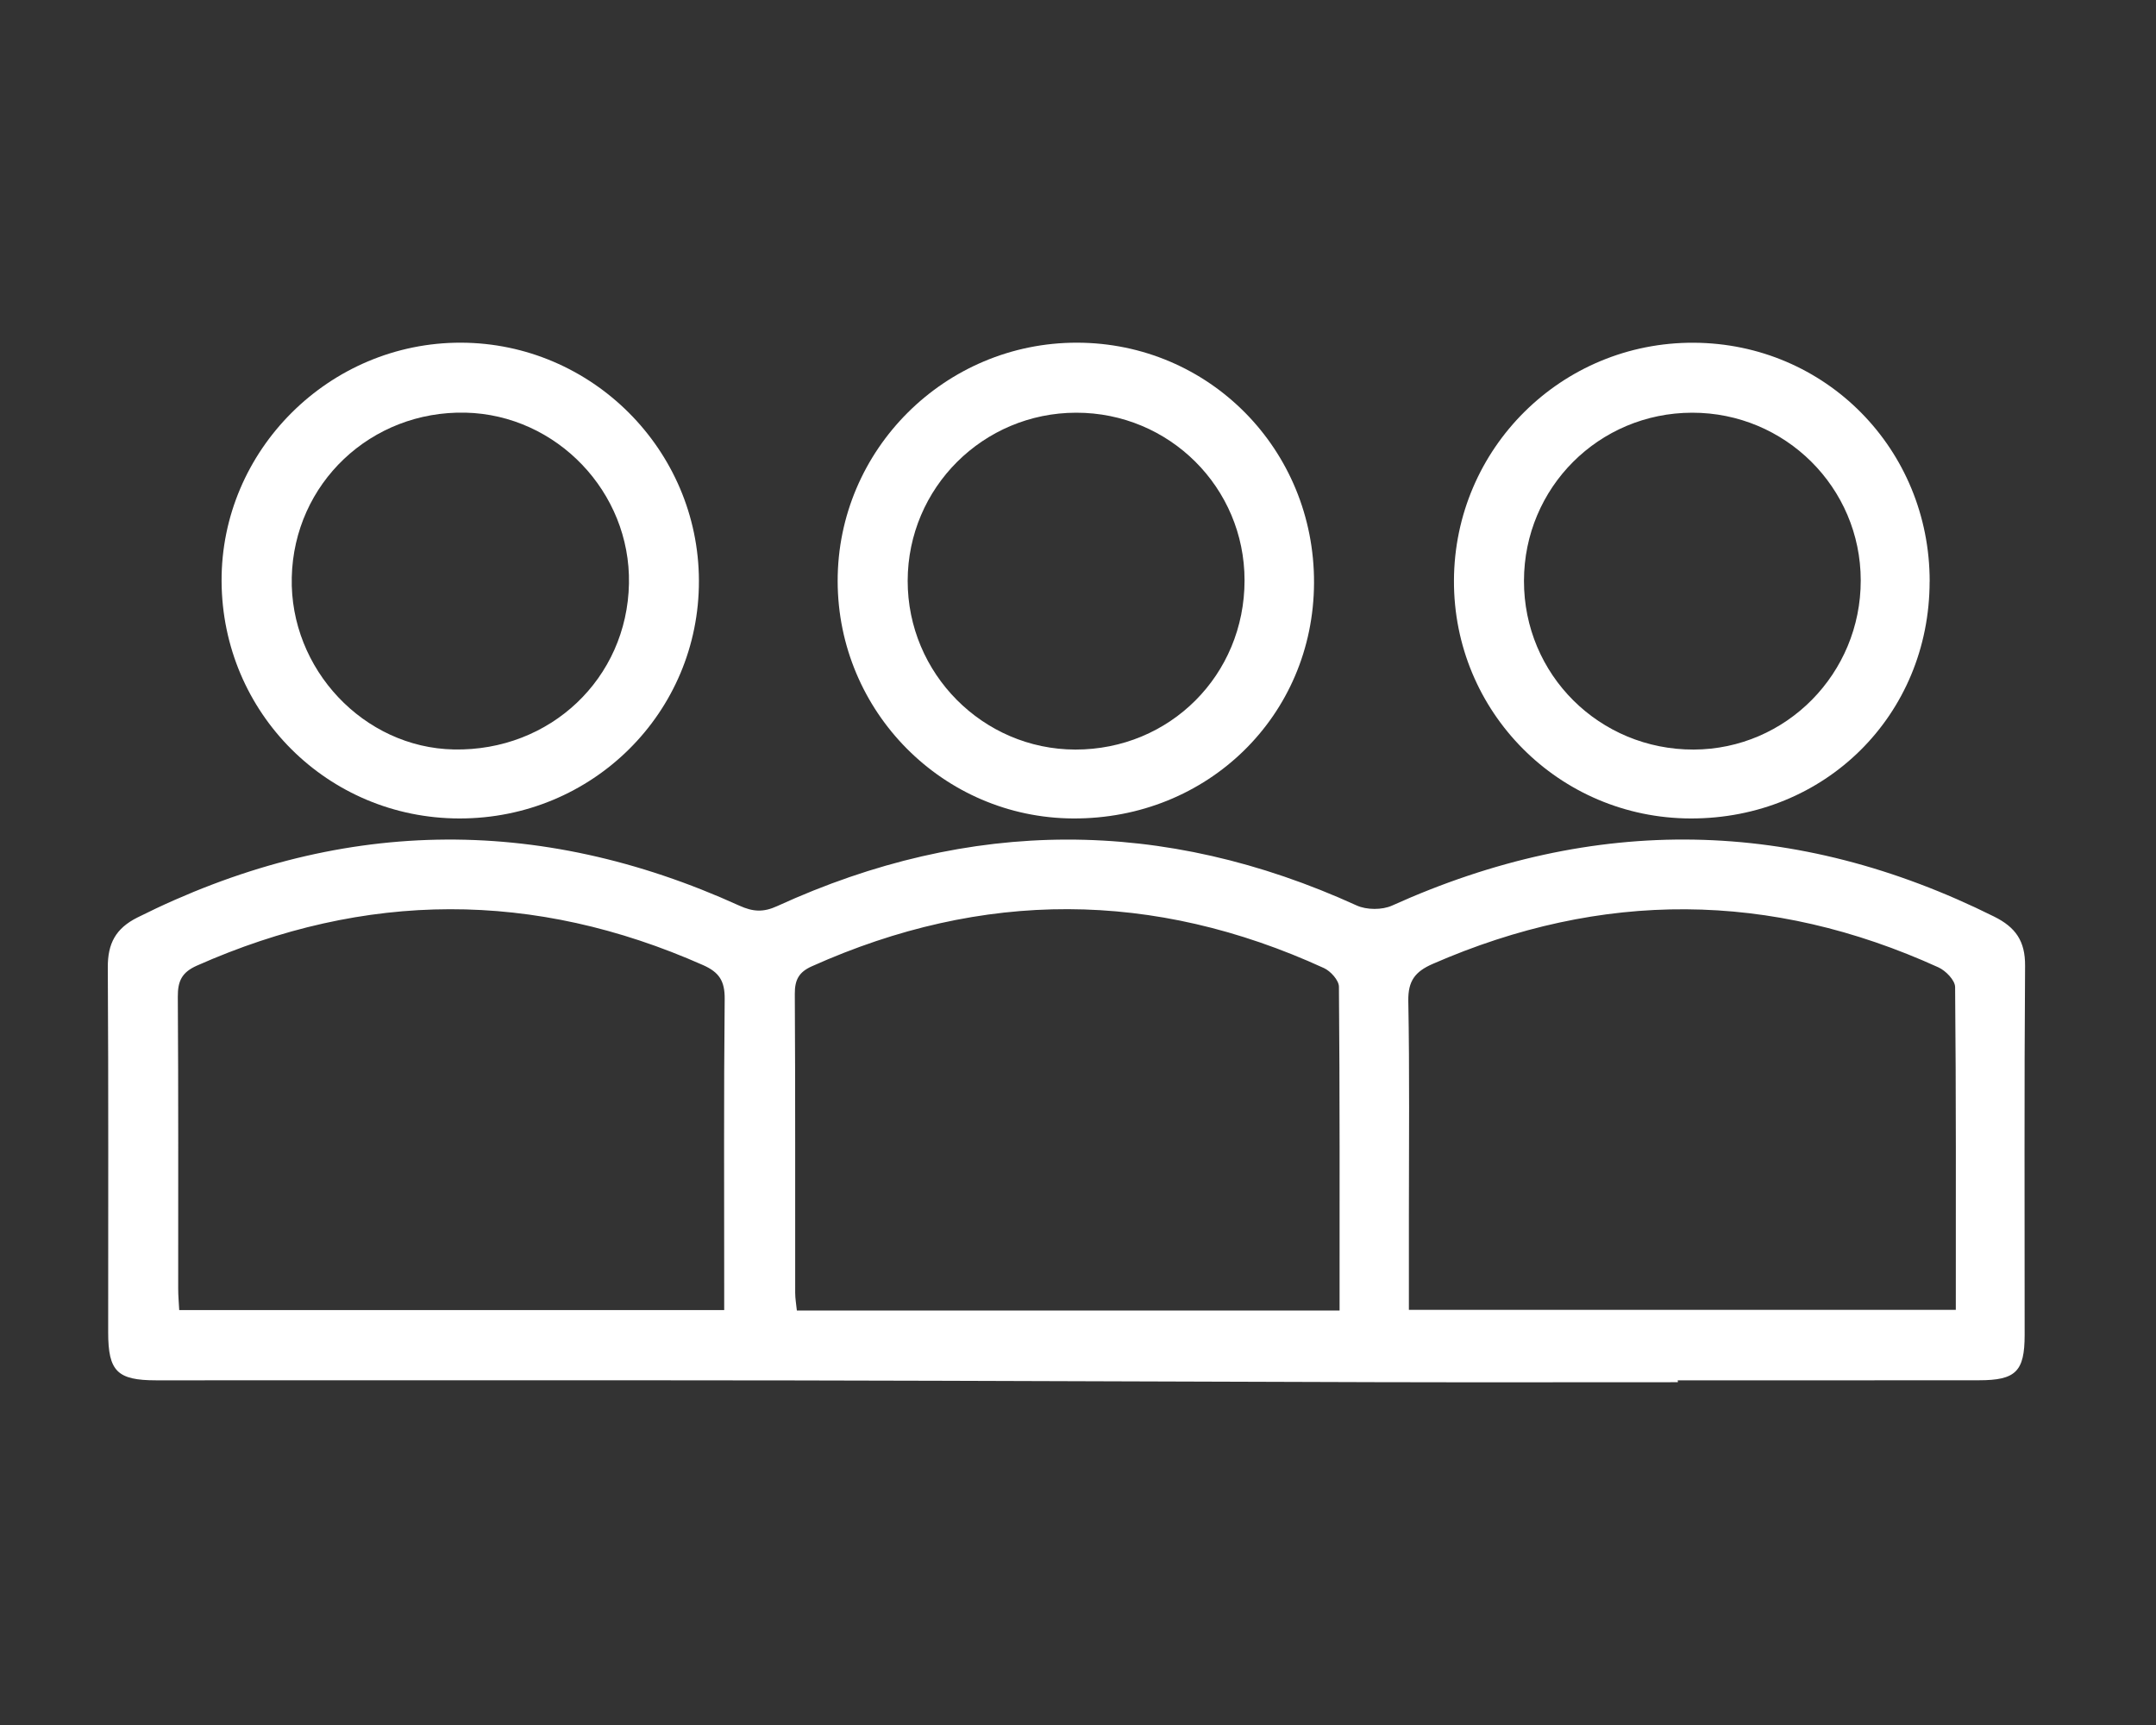 <?xml version="1.0" encoding="UTF-8"?> <svg xmlns="http://www.w3.org/2000/svg" width="40" height="32"><rect width="100%" height="100%" fill="#333333" stroke="none"/><rect id="backgroundrect" width="100%" height="100%" x="0" y="0" fill="none" stroke="none"></rect><title>team</title><g class="currentLayer" style=""><title>Layer 1</title><path d="M31.129 25.641c-1.877 0-3.753 0.004-5.629-0.001-3.585-0.009-7.171-0.026-10.756-0.032-3.949-0.006-7.898-0.001-11.847-0.002-0.722 0-0.89-0.168-0.89-0.89-0.001-2.255 0.007-4.511-0.007-6.766-0.003-0.447 0.145-0.728 0.552-0.931 3.689-1.848 7.41-1.925 11.164-0.219 0.252 0.114 0.444 0.128 0.703 0.009 3.581-1.64 7.165-1.647 10.753-0.011 0.184 0.083 0.47 0.084 0.653 0.002 3.759-1.697 7.478-1.635 11.171 0.203 0.399 0.198 0.579 0.454 0.575 0.914-0.017 2.282-0.007 4.566-0.008 6.85-0.001 0.675-0.165 0.838-0.848 0.838-1.862 0.002-3.726 0.001-5.589 0.001 0.003 0.011 0.003 0.022 0.003 0.034zM26.139 24.299c3.417 0 6.769 0 10.147 0 0-2.016 0.006-4.003-0.013-5.988-0.001-0.127-0.175-0.305-0.31-0.366-3.116-1.417-6.245-1.434-9.384-0.063-0.324 0.142-0.456 0.313-0.451 0.682 0.025 1.329 0.011 2.66 0.011 3.99 0 0.571 0 1.142 0 1.745zM3.324 24.303c3.392 0 6.733 0 10.112 0 0-0.162 0-0.299 0-0.436 0-1.779-0.009-3.558 0.009-5.335 0.003-0.333-0.101-0.496-0.402-0.629-3.135-1.389-6.261-1.378-9.392 0.011-0.278 0.124-0.354 0.287-0.352 0.575 0.012 1.807 0.006 3.613 0.007 5.42 0 0.123 0.011 0.246 0.019 0.393zM24.853 24.312c0-2.033 0.005-4.021-0.012-6.008-0.001-0.119-0.155-0.29-0.279-0.346-3.16-1.447-6.328-1.455-9.501-0.032-0.24 0.107-0.317 0.252-0.315 0.512 0.011 1.849 0.005 3.699 0.007 5.546 0 0.106 0.020 0.213 0.031 0.327 3.356 0.001 6.686 0.001 10.070 0.001z" id="svg_1" class="selected" fill="#ffffff" fill-opacity="1"></path><path d="M8.525 15.183c-2.442-0.002-4.401-1.955-4.414-4.399-0.012-2.43 1.998-4.434 4.443-4.427 2.425 0.007 4.407 1.989 4.413 4.415 0.007 2.445-1.975 4.414-4.443 4.411zM11.669 10.825c0.032-1.695-1.341-3.13-3.031-3.17-1.756-0.040-3.185 1.312-3.225 3.056-0.040 1.7 1.336 3.16 3.007 3.192 1.788 0.035 3.216-1.318 3.249-3.078z" id="svg_2" class="selected" fill="#ffffff" fill-opacity="1"></path><path d="M24.379 10.815c-0.010 2.461-1.974 4.38-4.47 4.368-2.41-0.012-4.363-1.979-4.368-4.4-0.005-2.439 1.993-4.43 4.442-4.426 2.453 0.004 4.406 1.986 4.396 4.457zM19.966 7.656c-1.727 0.002-3.122 1.393-3.126 3.116-0.003 1.721 1.395 3.13 3.11 3.133 1.754 0.002 3.14-1.383 3.14-3.139 0-1.723-1.396-3.112-3.124-3.11z" id="svg_3" class="selected" fill="#ffffff" fill-opacity="1"></path><path d="M35.8 10.788c-0.002 2.479-1.942 4.401-4.434 4.395-2.439-0.006-4.4-1.976-4.391-4.414 0.009-2.452 1.998-4.424 4.451-4.411 2.443 0.013 4.377 1.973 4.375 4.43zM31.393 7.656c-1.729 0.003-3.116 1.389-3.119 3.117-0.004 1.742 1.4 3.137 3.149 3.132 1.716-0.006 3.102-1.411 3.099-3.14-0.002-1.721-1.402-3.111-3.128-3.109z" id="svg_4" class="selected" fill="#ffffff" fill-opacity="1"></path></g></svg> 